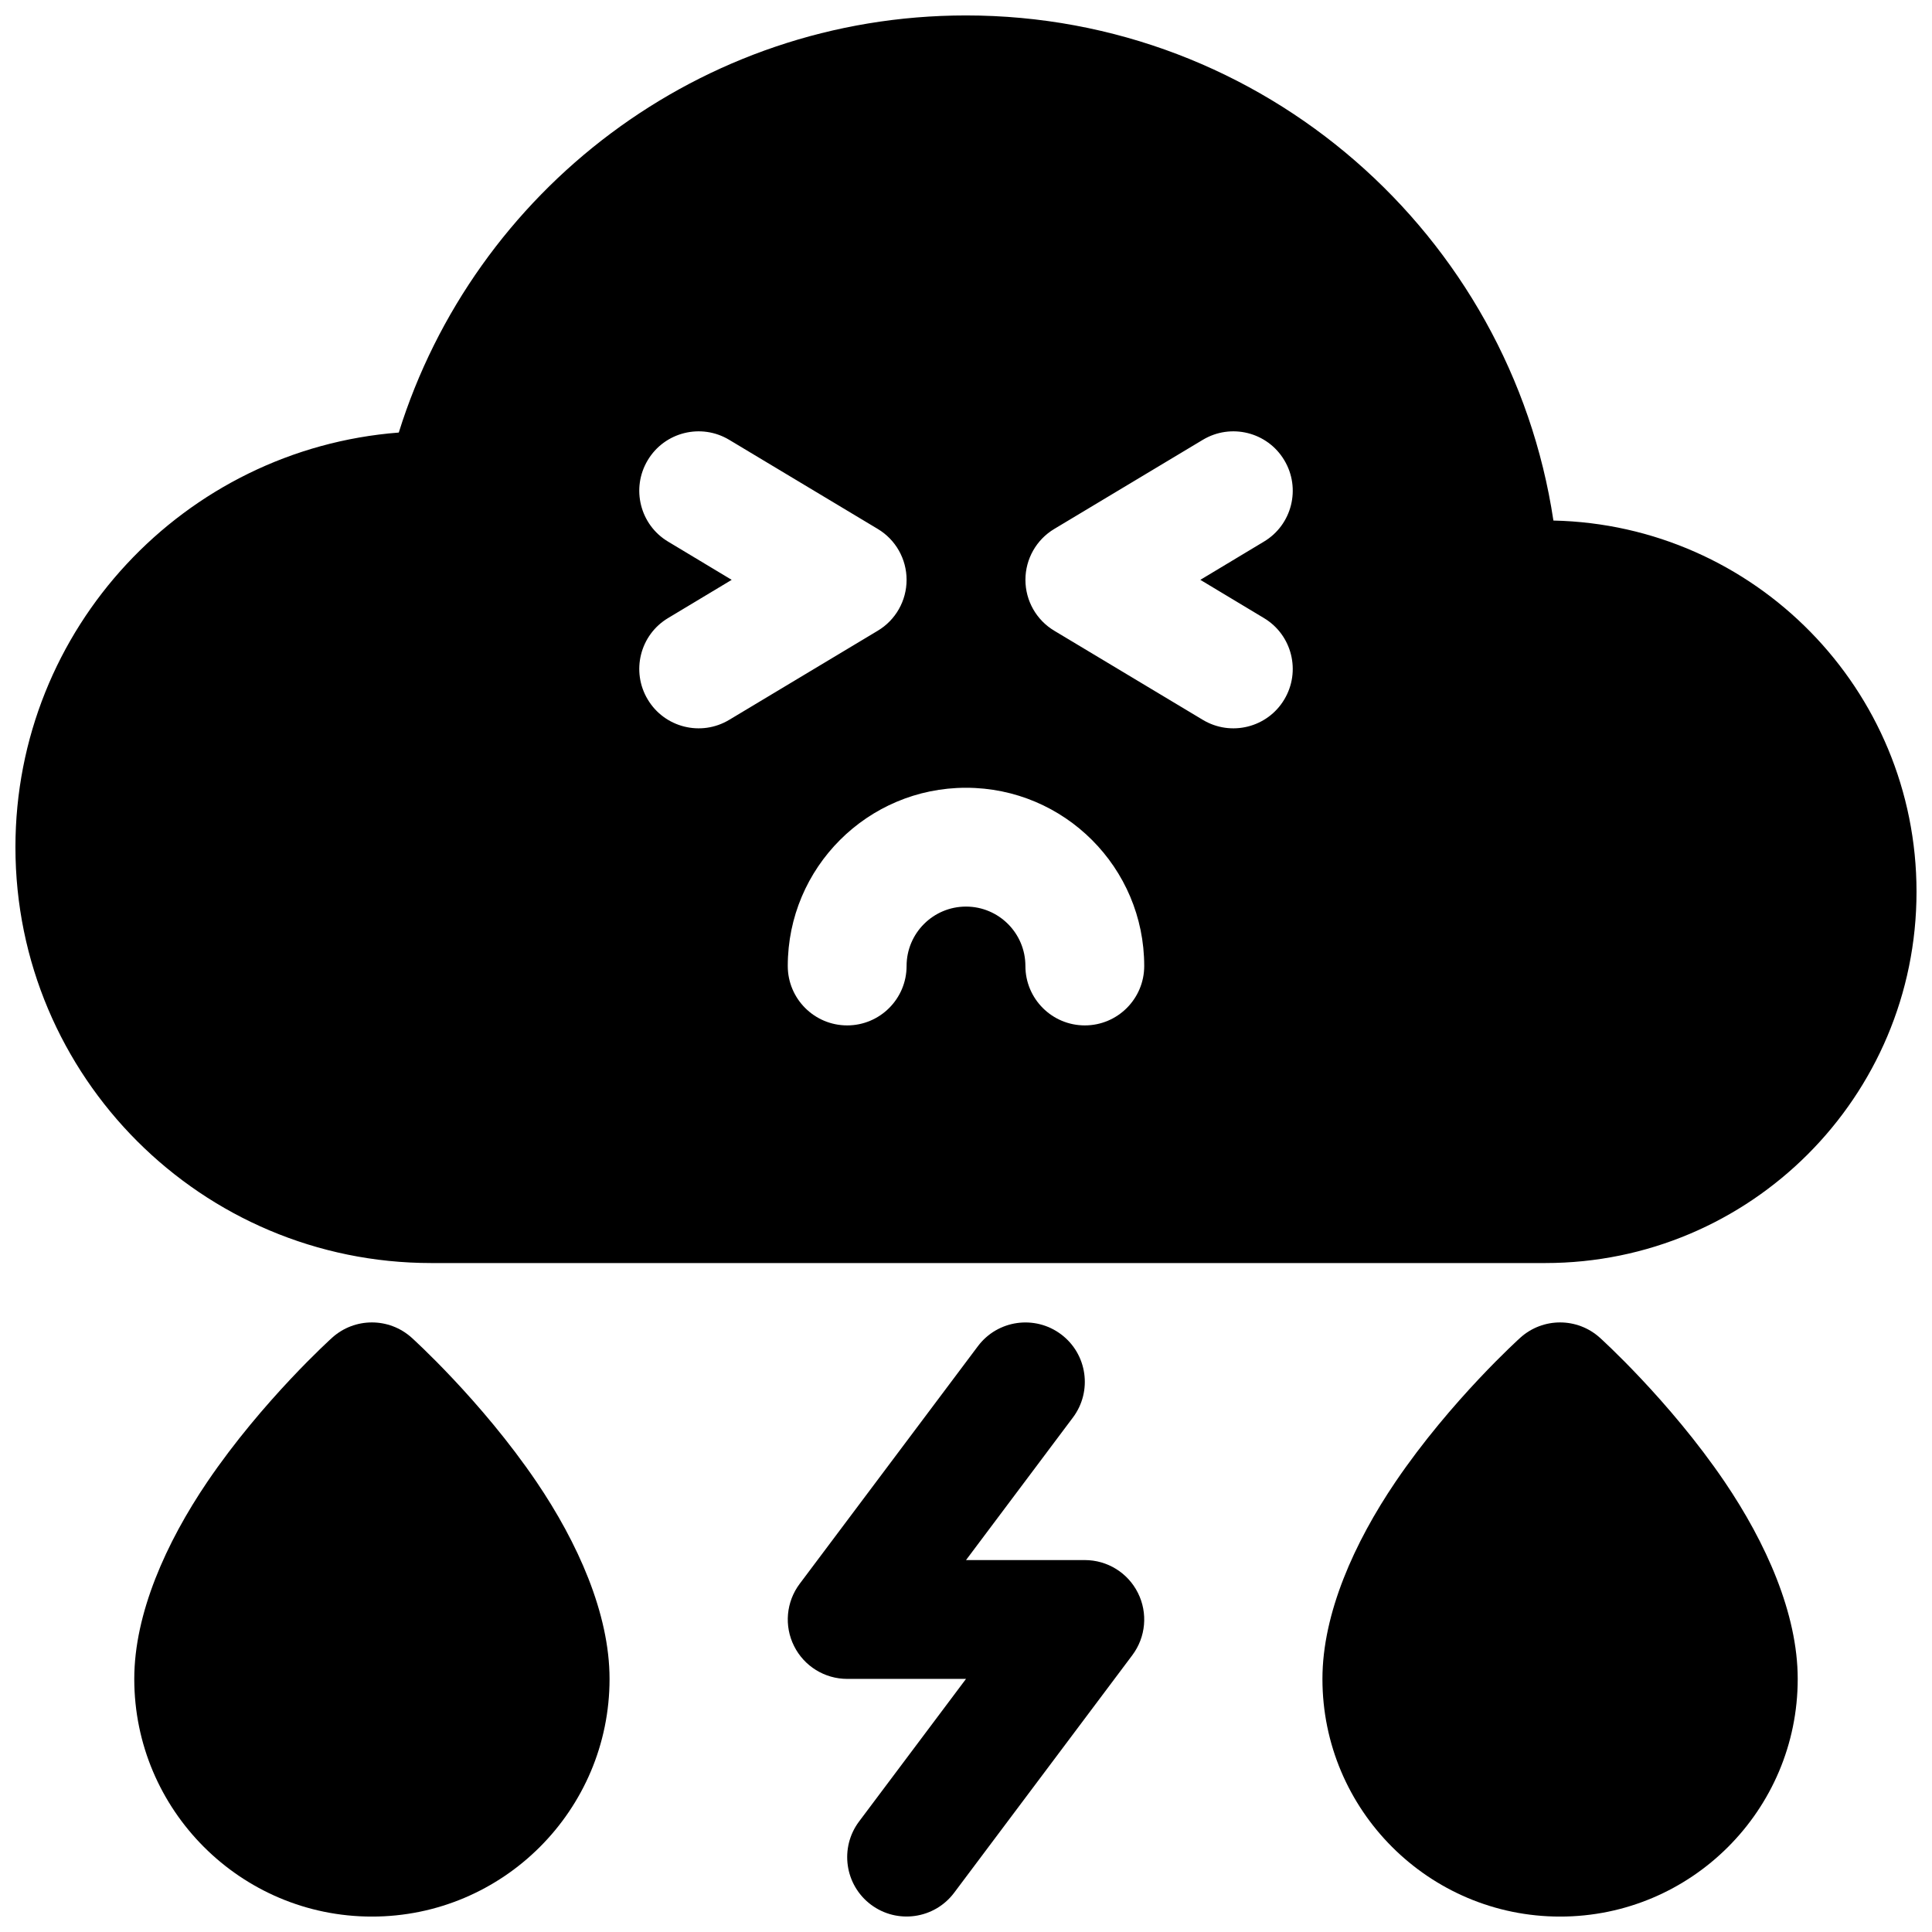 <?xml version="1.0" encoding="UTF-8"?>
<!-- Uploaded to: ICON Repo, www.iconrepo.com, Generator: ICON Repo Mixer Tools -->
<svg width="800px" height="800px" version="1.1" viewBox="144 144 512 512" xmlns="http://www.w3.org/2000/svg">
 <defs>
  <clipPath id="d">
   <path d="m148.09 148.09h503.81v330.91h-503.81z"/>
  </clipPath>
  <clipPath id="c">
   <path d="m352 494h96v157.9h-96z"/>
  </clipPath>
  <clipPath id="b">
   <path d="m179 494h127v157.9h-127z"/>
  </clipPath>
  <clipPath id="a">
   <path d="m494 494h127v157.9h-127z"/>
  </clipPath>
 </defs>
 <g>
  <g clip-path="url(#d)">
   <path d="m249.69 258.63c-56.836 4.391-101.6 51.906-101.6 109.88v0c0 60.863 49.344 110.21 110.21 110.21h295.2c54.348 0 98.398-44.051 98.398-98.398 0-53.625-42.887-97.223-96.227-98.371-11.398-75.727-76.801-133.86-155.68-133.86-70.566 0-130.33 46.523-150.31 110.54zm197.54 141.37c0-26.074-21.16-47.234-47.23-47.234-26.074 0-47.234 21.16-47.234 47.234 0 8.688 7.055 15.742 15.746 15.742 8.688 0 15.742-7.055 15.742-15.742 0-8.691 7.055-15.746 15.746-15.746 8.688 0 15.742 7.055 15.742 15.746 0 8.688 7.055 15.742 15.746 15.742 8.688 0 15.742-7.055 15.742-15.742zm-126.17-112.46 16.844 10.125-16.844 10.121c-7.465 4.457-9.871 14.137-5.402 21.586 4.457 7.461 14.141 9.871 21.586 5.398l39.359-23.613c4.758-2.836 7.652-7.969 7.652-13.492 0-5.527-2.894-10.66-7.652-13.496l-39.359-23.613c-7.445-4.473-17.129-2.062-21.586 5.398-4.469 7.449-2.062 17.129 5.402 21.586zm141.7-26.984-39.359 23.613c-4.754 2.836-7.652 7.969-7.652 13.496 0 5.523 2.898 10.656 7.652 13.492l39.359 23.613c7.449 4.473 17.129 2.062 21.586-5.398 4.473-7.449 2.062-17.129-5.402-21.586l-16.844-10.121 16.844-10.125c7.465-4.457 9.875-14.137 5.402-21.586-4.457-7.461-14.137-9.871-21.586-5.398z" fill-rule="evenodd"/>
  </g>
  <g clip-path="url(#c)">
   <path d="m403.15 500.76-47.234 62.973c-3.574 4.777-4.156 11.152-1.48 16.488 2.664 5.336 8.109 8.703 14.078 8.703h31.488l-28.34 37.785c-5.211 6.953-3.812 16.832 3.148 22.043 6.957 5.211 16.828 3.801 22.043-3.148l47.23-62.977c3.574-4.773 4.156-11.152 1.48-16.488-2.66-5.336-8.109-8.703-14.074-8.703h-31.488s28.336-37.785 28.336-37.785c5.215-6.949 3.812-16.832-3.148-22.043-6.957-5.207-16.828-3.801-22.039 3.152z" fill-rule="evenodd"/>
  </g>
  <g clip-path="url(#b)">
   <path d="m253.09 498.5c-5.981-5.391-15.082-5.391-21.066 0 0 0-18.387 16.543-33.109 38.242-10.863 16.035-19.332 34.828-19.332 52.195 0 34.746 28.215 62.977 62.977 62.977 34.762 0 62.977-28.23 62.977-62.977 0-17.367-8.473-36.16-19.336-52.195-14.719-21.699-33.109-38.242-33.109-38.242z" fill-rule="evenodd"/>
  </g>
  <g clip-path="url(#a)">
   <path d="m567.97 498.5c-5.984-5.391-15.082-5.391-21.066 0 0 0-18.391 16.543-33.109 38.242-10.863 16.035-19.336 34.828-19.336 52.195 0 34.746 28.215 62.977 62.977 62.977 34.766 0 62.977-28.23 62.977-62.977 0-17.367-8.469-36.16-19.332-52.195-14.723-21.699-33.109-38.242-33.109-38.242z" fill-rule="evenodd"/>
  </g>
 </g>
</svg>
